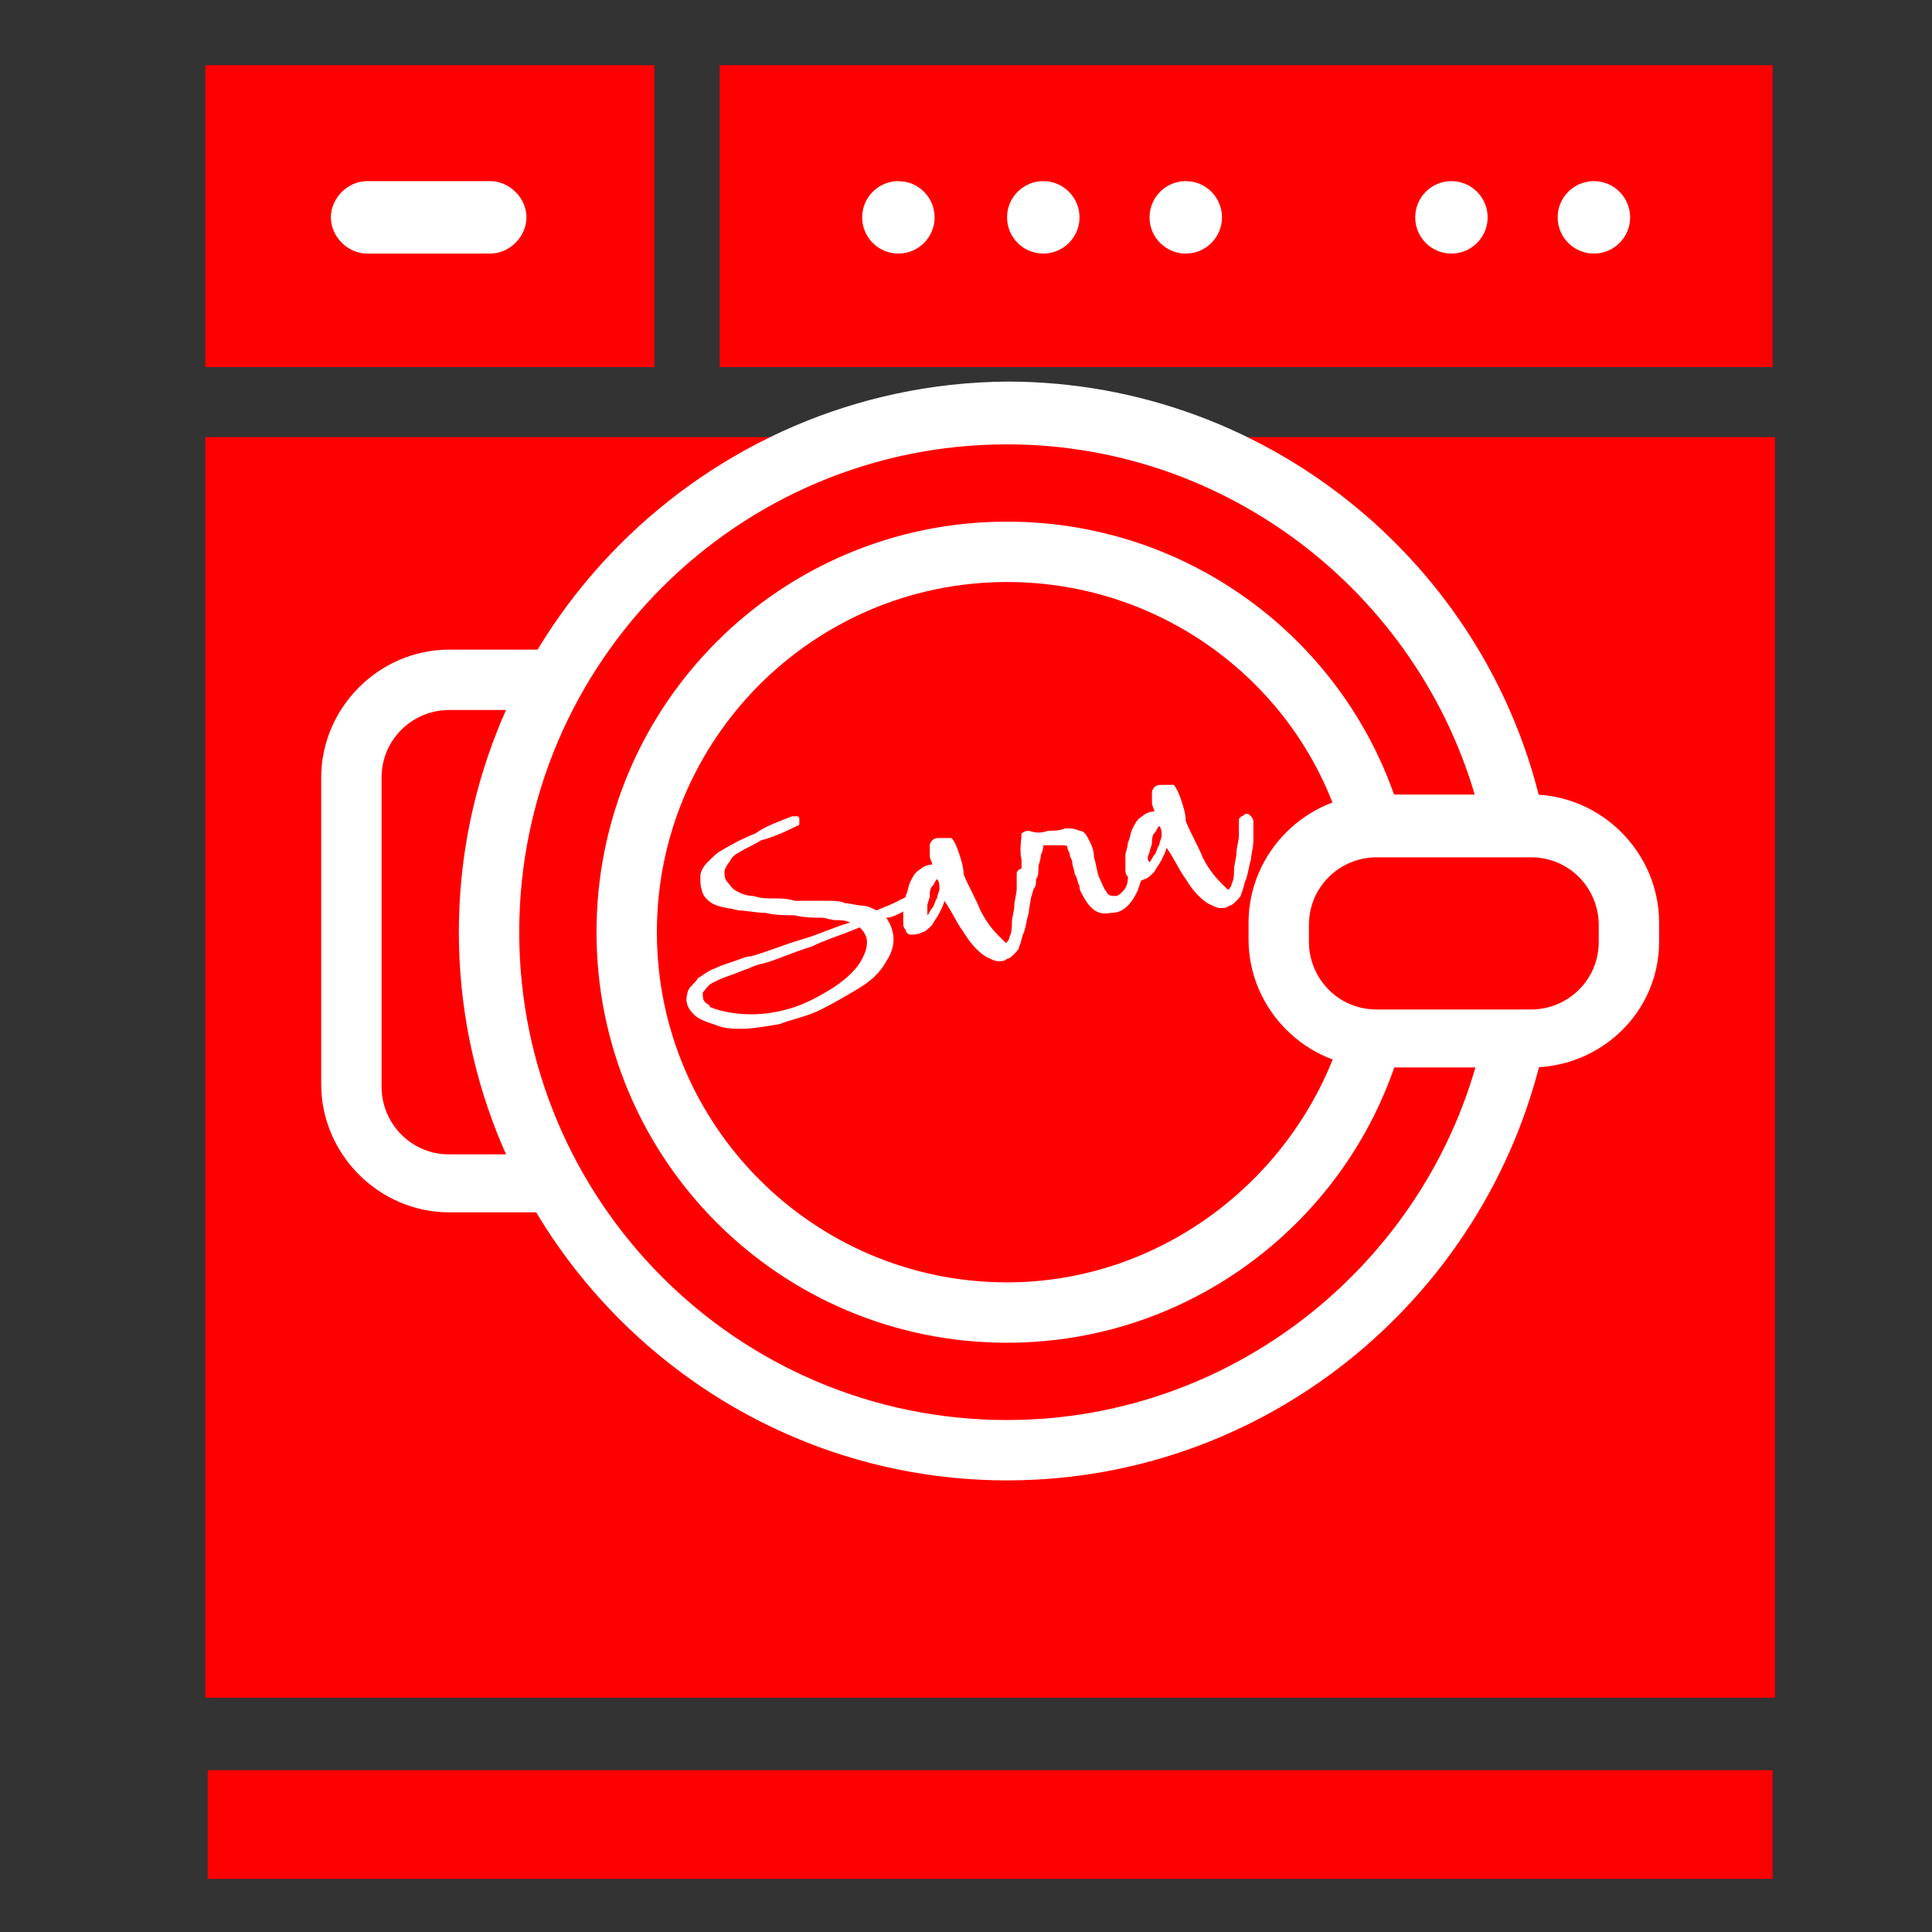 <?xml version="1.0" encoding="utf-8"?>
<!-- Generator: Adobe Illustrator 23.0.4, SVG Export Plug-In . SVG Version: 6.00 Build 0)  -->
<svg version="1.1" id="Livello_1" xmlns="http://www.w3.org/2000/svg" xmlns:xlink="http://www.w3.org/1999/xlink" x="0px" y="0px"
	 viewBox="0 0 80 80" style="enable-background:new 0 0 80 80;" xml:space="preserve">
<rect x="0" y="0" width="80" height="80" fill="#333333" stroke="none"/>
<style type="text/css">
	.st0{fill:#FF0000;}
	.st1{fill:#FFFFFF;}
</style>
<rect x="8.5" y="2.7" class="st0" width="18.6" height="12.5"/>
<rect x="29.8" y="2.7" class="st0" width="43.6" height="12.5"/>
<rect x="8.6" y="73.3" class="st0" width="64.8" height="4.5"/>
<g>
	<circle class="st1" cx="37.2" cy="9" r="1.5"/>
	<circle class="st1" cx="43.2" cy="9" r="1.5"/>
	<circle class="st1" cx="49.1" cy="9" r="1.5"/>
	<circle class="st1" cx="60.1" cy="9" r="1.5"/>
	<circle class="st1" cx="66" cy="9" r="1.5"/>
</g>
<path class="st1" d="M20.3,10.5h-5.1c-0.8,0-1.5-0.7-1.5-1.5l0,0c0-0.8,0.7-1.5,1.5-1.5h5.1c0.8,0,1.5,0.7,1.5,1.5l0,0
	C21.8,9.8,21.1,10.5,20.3,10.5z"/>
<rect x="8.5" y="18.1" class="st0" width="65" height="52.2"/>
<path class="st1" d="M63.4,44.2H57c-2.9,0-5.3-2.4-5.3-5.3v-0.7c0-2.9,2.4-5.3,5.3-5.3h6.4c2.9,0,5.3,2.4,5.3,5.3V39
	C68.7,41.9,66.3,44.2,63.4,44.2z M57,35.5c-1.5,0-2.8,1.2-2.8,2.8V39c0,1.5,1.2,2.8,2.8,2.8h6.4c1.5,0,2.8-1.2,2.8-2.8v-0.7
	c0-1.5-1.2-2.8-2.8-2.8H57z"/>
<path class="st1" d="M23.3,50.2h-4.7c-2.9,0-5.3-2.4-5.3-5.3V32.2c0-2.9,2.4-5.3,5.3-5.3h4.5l-0.8,2.5h-3.7c-1.5,0-2.8,1.2-2.8,2.8
	V45c0,1.5,1.2,2.8,2.8,2.8h3.5L23.3,50.2z"/>
<path class="st1" d="M55.5,43c-1.9,5.8-7.4,10.1-13.8,10.1c-8,0-14.5-6.5-14.5-14.5s6.5-14.5,14.5-14.5c6.6,0,12.2,4.4,13.9,10.4
	h2.6c-1.8-7.4-8.5-12.9-16.5-12.9c-9.4,0-17,7.6-17,17s7.6,17,17,17c7.9,0,14.5-5.4,16.4-12.6H55.5z"/>
<path class="st1" d="M61.4,43c-2,9-10.1,15.8-19.7,15.8c-11.2,0-20.2-9.1-20.2-20.2c0-11.2,9.1-20.2,20.2-20.2
	c9.6,0,17.7,6.8,19.7,15.8H64c-2-10.5-11.3-18.4-22.3-18.4C29.2,15.9,19,26.1,19,38.6s10.2,22.7,22.7,22.7c11,0,20.2-7.9,22.3-18.3
	H61.4z"/>
<g>
	<g>
		<g>
			<path class="st1" d="M32.8,33.8c0.1,0,0.1,0,0.2,0c0.1,0,0.1,0.1,0.1,0.1c0,0.1,0,0.1,0,0.2c0,0.1-0.1,0.1-0.1,0.1
				c-0.6,0.3-1.1,0.5-1.5,0.6c-0.3,0.2-0.6,0.3-0.9,0.5c-0.2,0.1-0.3,0.2-0.4,0.4C30.1,35.8,30,36,30,36.1c0,0.1,0,0.3,0.1,0.4
				c0.1,0.1,0.2,0.3,0.4,0.4c0.2,0.1,0.4,0.2,0.7,0.2c0.3,0.1,0.5,0.1,0.8,0.1s0.6,0,0.9,0.1c0.3,0,0.6,0,0.9,0c0.1,0,0.3,0,0.5,0
				s0.5,0,0.7,0.1c0.2,0,0.5,0.1,0.7,0.1s0.4,0.1,0.6,0.2c0.2-0.1,0.5-0.2,0.7-0.3s0.4-0.2,0.6-0.3c0.1-0.1,0.2-0.1,0.3-0.1
				s0.1,0.1,0.1,0.1c0,0.1,0,0.1,0,0.2c0,0.1-0.1,0.1-0.2,0.2c-0.2,0.1-0.3,0.2-0.5,0.3S36.9,38,36.7,38c0.2,0.3,0.3,0.6,0.3,0.9
				c0,0.3-0.1,0.6-0.3,0.9c-0.2,0.4-0.6,0.8-1.1,1.1s-1,0.6-1.6,0.9c-0.6,0.3-1.2,0.4-1.7,0.6c-0.6,0.1-1.1,0.2-1.6,0.2
				c-0.3,0-0.6,0-0.9-0.1s-0.6-0.2-0.8-0.3c-0.2-0.1-0.4-0.3-0.5-0.5s-0.1-0.4,0-0.7c0.1-0.2,0.3-0.3,0.4-0.5
				c0.2-0.1,0.4-0.3,0.7-0.4c0.2-0.1,0.5-0.2,0.8-0.3s0.5-0.2,0.7-0.2c0.7-0.2,1.4-0.5,2.1-0.7s1.3-0.5,2-0.7
				c-0.2-0.1-0.4-0.1-0.6-0.1c-0.2,0-0.4-0.1-0.6-0.1c-0.3,0-0.7,0-1.1-0.1c-0.4,0-0.8,0-1.2-0.1c-0.4,0-0.8-0.1-1.1-0.1
				c-0.4-0.1-0.6-0.1-0.9-0.2c-0.3-0.1-0.5-0.3-0.6-0.5C29,36.7,29,36.6,29,36.3c0-0.2,0.1-0.4,0.3-0.6c0.2-0.2,0.4-0.4,0.6-0.5
				c0.5-0.3,0.9-0.5,1.4-0.7C31.7,34.2,32.3,34,32.8,33.8z M35.7,39.7c0.1-0.2,0.2-0.4,0.2-0.7c0-0.2-0.1-0.4-0.3-0.6
				c-0.7,0.3-1.4,0.5-2,0.8c-0.7,0.2-1.3,0.5-2,0.7c-0.1,0-0.4,0.1-0.6,0.2c-0.3,0.1-0.5,0.2-0.8,0.3s-0.5,0.2-0.7,0.3
				s-0.3,0.3-0.4,0.4c0,0.2,0,0.3,0.1,0.4c0.1,0.1,0.2,0.1,0.2,0.2c0.5,0.2,1.1,0.3,1.7,0.3s1.2-0.1,1.8-0.3
				c0.6-0.2,1.1-0.5,1.6-0.8C35.1,40.5,35.5,40.1,35.7,39.7z"/>
			<path class="st1" d="M41.5,38.9c0.1,0.1,0.2,0.2,0.2,0.1c0,0,0.1-0.1,0.1-0.2c0.1-0.2,0.1-0.4,0.1-0.6c0-0.2,0.1-0.5,0.1-0.7
				s0.1-0.5,0.1-0.7s0-0.4,0-0.6c0-0.1,0-0.1,0.1-0.2c0.1,0,0.1-0.1,0.2-0.1c0.1,0,0.1,0,0.2,0.1c0,0,0.1,0.1,0.1,0.2
				c0,0.2,0,0.5,0,0.8s-0.1,0.6-0.1,0.8c-0.1,0.3-0.1,0.5-0.2,0.8c-0.1,0.2-0.1,0.4-0.2,0.6c0,0.1-0.1,0.2-0.2,0.3
				c-0.1,0.1-0.2,0.2-0.3,0.2c-0.1,0.1-0.2,0.1-0.4,0.1c-0.1,0-0.3-0.1-0.5-0.2c-0.3-0.2-0.6-0.5-0.9-1c-0.3-0.4-0.5-0.9-0.8-1.3
				c0,0.1-0.1,0.3-0.2,0.5c-0.1,0.2-0.2,0.3-0.3,0.5c-0.1,0.1-0.3,0.3-0.4,0.3c-0.2,0.1-0.3,0.1-0.5,0.1c-0.1,0-0.2-0.1-0.2-0.2
				c-0.1-0.1-0.1-0.2-0.1-0.3s0-0.2,0-0.3s0-0.2,0-0.3s0.1-0.3,0.1-0.5c0.1-0.2,0.1-0.4,0.2-0.6c0.1-0.2,0.2-0.4,0.4-0.5
				c0.1-0.1,0.3-0.2,0.5-0.2c0-0.1-0.1-0.2-0.1-0.4c0-0.1,0-0.2,0-0.4c0-0.1,0.1-0.2,0.1-0.2c0.1-0.1,0.2-0.1,0.3-0.1s0.2,0,0.3,0
				s0.2,0,0.2,0c0.1,0.1,0.2,0.3,0.3,0.6s0.2,0.6,0.2,0.9c0.2,0.5,0.5,1,0.7,1.5C40.9,38.3,41.2,38.6,41.5,38.9z M38.4,37.9
				c0.1-0.1,0.1-0.2,0.2-0.3c0.1-0.1,0.1-0.3,0.2-0.4c0-0.1,0.1-0.3,0.1-0.4c0-0.1,0-0.3-0.1-0.4c-0.1,0.1-0.1,0.2-0.2,0.3
				c-0.1,0.1-0.1,0.3-0.1,0.4c0,0.1-0.1,0.3-0.1,0.4C38.4,37.7,38.4,37.8,38.4,37.9z"/>
			<path class="st1" d="M42.3,34.5C42.3,34.4,42.3,34.4,42.3,34.5c0.2-0.1,0.2-0.1,0.3-0.1c0.3,0.1,0.5,0.1,0.8,0
				c0.2,0,0.5,0,0.7-0.1c0.2,0,0.4,0,0.6,0.1c0.2,0,0.3,0.2,0.4,0.4c0.1,0.2,0.2,0.4,0.2,0.7c0.1,0.3,0.1,0.5,0.2,0.8
				c0.1,0.2,0.2,0.5,0.3,0.6c0.1,0.2,0.2,0.2,0.4,0.2c0.1,0,0.2-0.1,0.3-0.2c0.1-0.1,0.2-0.3,0.2-0.5c0.1-0.2,0.1-0.4,0.1-0.6
				c0-0.2,0-0.4,0-0.6c0-0.1,0-0.1,0.1-0.2c0.1,0,0.1-0.1,0.2-0.1c0.1,0,0.1,0,0.2,0.1c0,0,0.1,0.1,0.1,0.2c0,0.3-0.1,0.6-0.1,0.9
				c0,0.3-0.1,0.5-0.2,0.8c-0.1,0.2-0.2,0.4-0.4,0.6c-0.2,0.2-0.4,0.3-0.7,0.3c-0.5,0.1-0.8-0.1-1.1-0.6c-0.1-0.2-0.2-0.3-0.2-0.5
				c-0.1-0.2-0.1-0.4-0.2-0.5c0-0.2-0.1-0.3-0.1-0.5c0-0.1-0.1-0.2-0.1-0.3s-0.1-0.2-0.1-0.3S44.1,35,44,35c-0.1,0-0.2,0-0.3,0
				s-0.3,0-0.5,0c0,0.1,0,0.2-0.1,0.4c0,0.2-0.1,0.4-0.1,0.5c0,0.2,0,0.4-0.1,0.5c0,0.2,0,0.3-0.1,0.4c-0.1,0.4-0.2,0.6-0.3,0.7
				c-0.1,0-0.2-0.2-0.2-0.6c0-0.4,0-0.9,0-1.3C42.2,35.2,42.3,34.8,42.3,34.5z"/>
			<path class="st1" d="M50.7,36.7c0.1,0.1,0.2,0.2,0.2,0.1c0,0,0.1-0.1,0.1-0.2c0.1-0.2,0.1-0.4,0.1-0.6c0-0.2,0.1-0.5,0.1-0.7
				s0.1-0.5,0.1-0.7s0-0.4,0-0.6c0-0.1,0-0.1,0.1-0.2c0.1,0,0.1-0.1,0.2-0.1c0.1,0,0.1,0,0.2,0.1c0,0,0.1,0.1,0.1,0.2
				c0,0.2,0,0.5,0,0.8s-0.1,0.6-0.1,0.8c-0.1,0.3-0.1,0.5-0.2,0.8c-0.1,0.2-0.1,0.4-0.2,0.6c0,0.1-0.1,0.2-0.2,0.3
				c-0.1,0.1-0.2,0.2-0.3,0.2c-0.1,0.1-0.2,0.1-0.4,0.1c-0.1,0-0.3-0.1-0.5-0.2c-0.3-0.2-0.6-0.5-0.9-1c-0.3-0.4-0.5-0.9-0.8-1.3
				c0,0.1-0.1,0.3-0.2,0.5c-0.1,0.2-0.2,0.3-0.3,0.5c-0.1,0.1-0.3,0.3-0.4,0.3c-0.2,0.1-0.3,0.1-0.5,0.1c-0.1,0-0.2-0.1-0.2-0.2
				c-0.1-0.1-0.1-0.2-0.1-0.3s0-0.2,0-0.3s0-0.2,0-0.3s0.1-0.3,0.1-0.5c0.1-0.2,0.1-0.4,0.2-0.6c0.1-0.2,0.2-0.4,0.4-0.5
				c0.1-0.1,0.3-0.2,0.5-0.2c0-0.1-0.1-0.2-0.1-0.4c0-0.1,0-0.2,0-0.4c0-0.1,0.1-0.2,0.1-0.2c0.1-0.1,0.2-0.1,0.3-0.1s0.2,0,0.3,0
				s0.2,0,0.2,0c0.1,0.1,0.2,0.3,0.3,0.6s0.2,0.6,0.2,0.9c0.2,0.5,0.5,1,0.7,1.5C50.1,36.1,50.4,36.4,50.7,36.7z M47.6,35.7
				c0.1-0.1,0.1-0.2,0.2-0.3c0.1-0.1,0.1-0.3,0.2-0.4c0-0.1,0.1-0.3,0.1-0.4c0-0.1,0-0.3-0.1-0.4c-0.1,0.1-0.1,0.2-0.2,0.3
				c-0.1,0.1-0.1,0.3-0.1,0.4c0,0.1-0.1,0.3-0.1,0.4C47.5,35.5,47.5,35.6,47.6,35.7z"/>
		</g>
	</g>
</g>
</svg>
